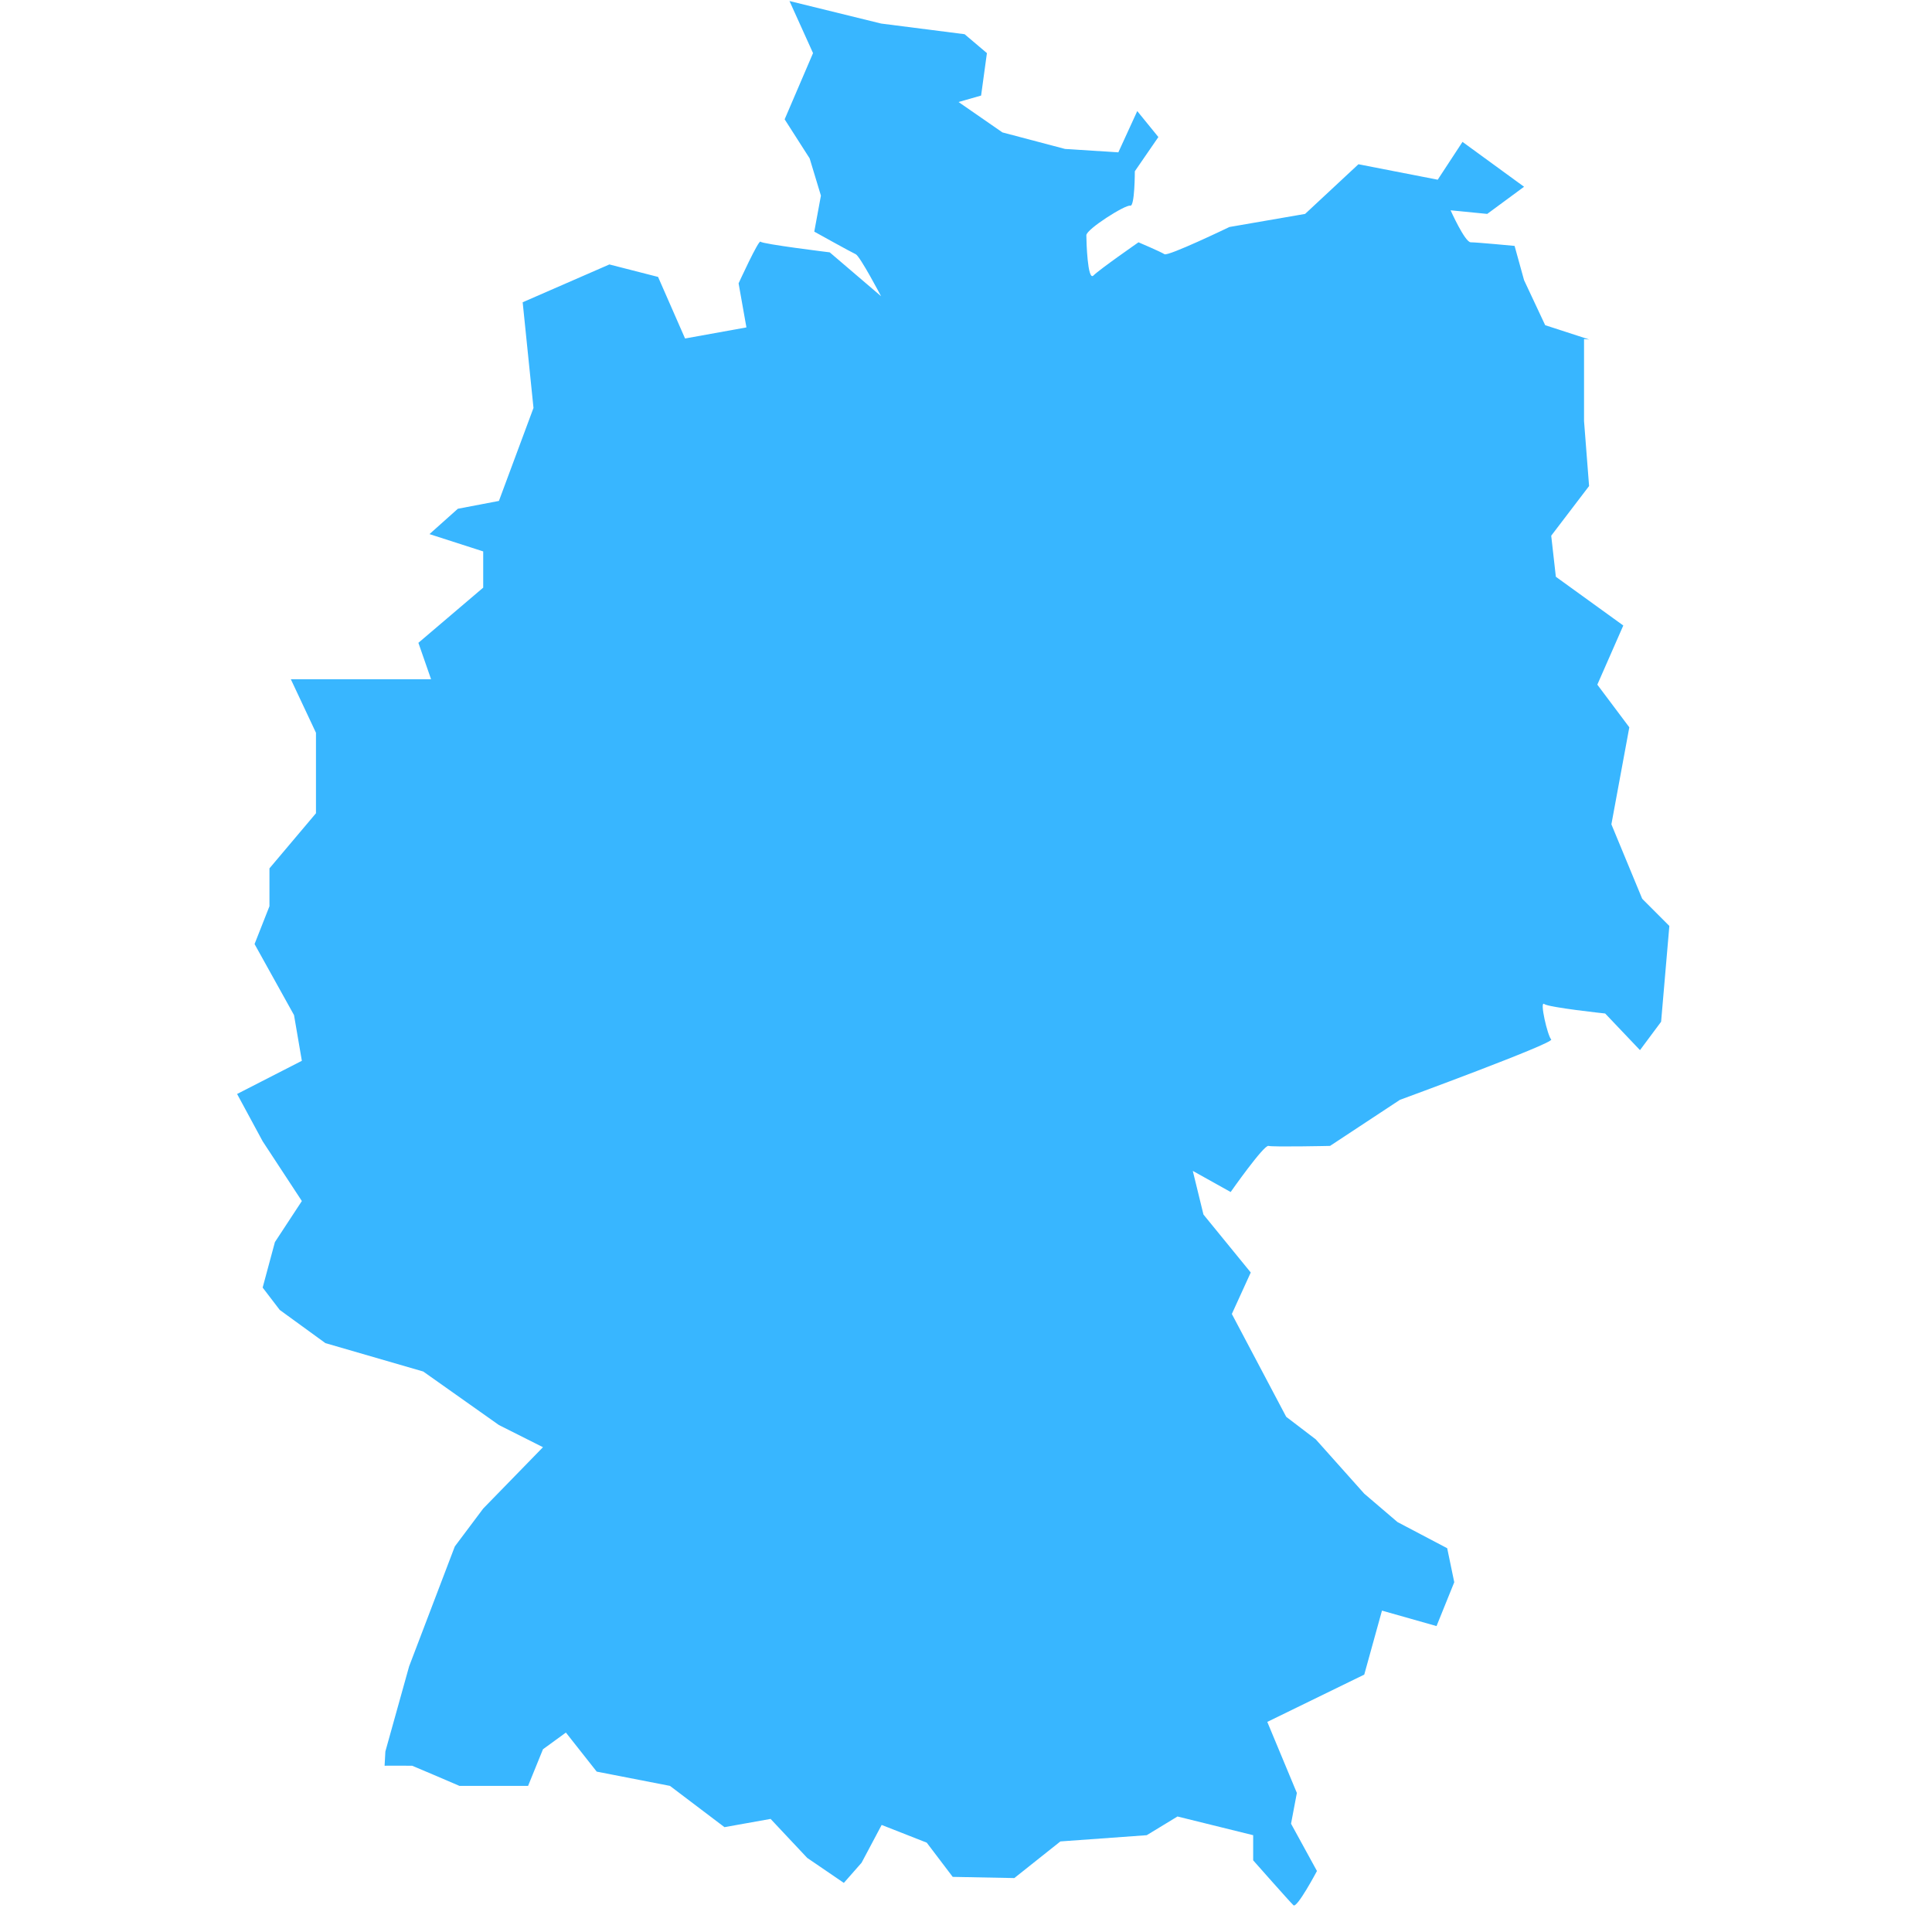 <svg version="1.0" preserveAspectRatio="xMidYMid meet" height="50" viewBox="0 0 37.5 37.5" zoomAndPan="magnify" width="50" xmlns:xlink="http://www.w3.org/1999/xlink" xmlns="http://www.w3.org/2000/svg"><defs><clipPath id="85eb3d3d83"><path clip-rule="nonzero" d="M 4.602 0.02 L 32.402 0.02 L 32.402 36.984 L 4.602 36.984 Z M 4.602 0.02"></path></clipPath></defs><g clip-path="url(#85eb3d3d83)"><path fill-rule="nonzero" fill-opacity="1" d="M 32.402 17.973 L 32.242 19.832 L 31.832 20.383 L 31.156 19.672 C 31.156 19.672 30.062 19.555 29.973 19.488 C 29.879 19.418 30.039 20.109 30.109 20.176 C 30.176 20.246 27.172 21.348 27.172 21.348 L 25.816 22.242 C 25.816 22.242 24.715 22.266 24.621 22.242 C 24.531 22.219 23.887 23.137 23.887 23.137 L 23.152 22.727 L 23.359 23.574 L 24.277 24.699 L 23.91 25.504 L 24.965 27.5 L 25.539 27.938 L 26.48 28.992 L 27.125 29.543 L 28.09 30.051 L 28.227 30.711 L 27.883 31.562 L 26.824 31.262 L 26.48 32.504 L 24.598 33.422 L 25.172 34.801 L 25.059 35.398 L 25.562 36.316 C 25.562 36.316 25.172 37.051 25.105 36.98 C 25.035 36.914 24.324 36.109 24.324 36.109 L 24.324 35.621 L 22.855 35.258 L 22.258 35.621 L 20.582 35.742 L 19.688 36.453 L 18.492 36.43 L 17.988 35.766 L 17.113 35.422 L 16.723 36.156 L 16.379 36.547 L 15.668 36.062 L 14.957 35.305 L 14.062 35.465 L 13.004 34.664 L 11.582 34.387 L 10.984 33.629 L 10.539 33.953 L 10.25 34.664 L 8.918 34.664 L 8.398 34.441 L 8 34.273 C 8 34.273 7.469 34.27 7.465 34.273 L 7.48 33.996 L 7.941 32.344 L 8.828 30.016 L 9.379 29.281 L 10.539 28.09 L 9.684 27.66 L 8.215 26.621 L 6.316 26.07 L 5.43 25.426 L 5.098 24.992 L 5.336 24.109 L 5.859 23.312 L 5.098 22.152 L 4.602 21.234 L 5.859 20.59 L 5.707 19.703 L 4.941 18.324 L 5.23 17.59 L 5.23 16.855 L 6.133 15.785 L 6.133 14.223 L 5.645 13.184 L 8.367 13.184 L 8.121 12.477 L 9.379 11.406 L 9.379 10.703 L 8.336 10.367 L 8.887 9.875 L 9.684 9.723 L 10.355 7.918 L 10.145 5.867 L 11.828 5.133 L 12.773 5.375 L 13.297 6.57 L 14.488 6.355 L 14.336 5.5 C 14.336 5.5 14.727 4.645 14.762 4.691 C 14.797 4.738 16.105 4.898 16.105 4.898 L 17.102 5.75 C 17.102 5.75 16.691 4.969 16.609 4.934 C 16.527 4.898 15.805 4.496 15.805 4.496 L 15.934 3.797 L 15.715 3.074 L 15.23 2.316 L 15.781 1.031 L 15.324 0.02 L 17.102 0.457 L 18.723 0.664 L 19.156 1.031 L 19.043 1.855 L 18.605 1.98 L 19.457 2.57 L 20.672 2.891 L 21.707 2.957 L 22.074 2.156 L 22.484 2.66 L 22.027 3.324 C 22.027 3.324 22.027 4.016 21.938 3.992 C 21.844 3.969 21.086 4.449 21.086 4.566 C 21.086 4.68 21.109 5.461 21.223 5.348 C 21.34 5.23 22.098 4.703 22.098 4.703 C 22.098 4.703 22.531 4.887 22.602 4.934 C 22.672 4.98 23.863 4.406 23.863 4.406 L 25.332 4.152 L 26.367 3.188 L 27.906 3.488 L 28.387 2.754 L 29.582 3.625 L 28.867 4.152 L 28.156 4.082 C 28.156 4.082 28.434 4.703 28.547 4.703 C 28.664 4.703 29.398 4.773 29.398 4.773 L 29.582 5.438 L 29.992 6.312 L 30.848 6.59 C 30.812 6.586 30.781 6.586 30.75 6.582 L 30.746 6.582 L 30.746 8.172 L 30.844 9.434 L 30.109 10.398 L 30.199 11.195 L 31.508 12.141 L 31.004 13.289 L 31.625 14.117 L 31.277 16 L 31.875 17.445 L 32.402 17.973" fill="#38b6ff"></path></g></svg>